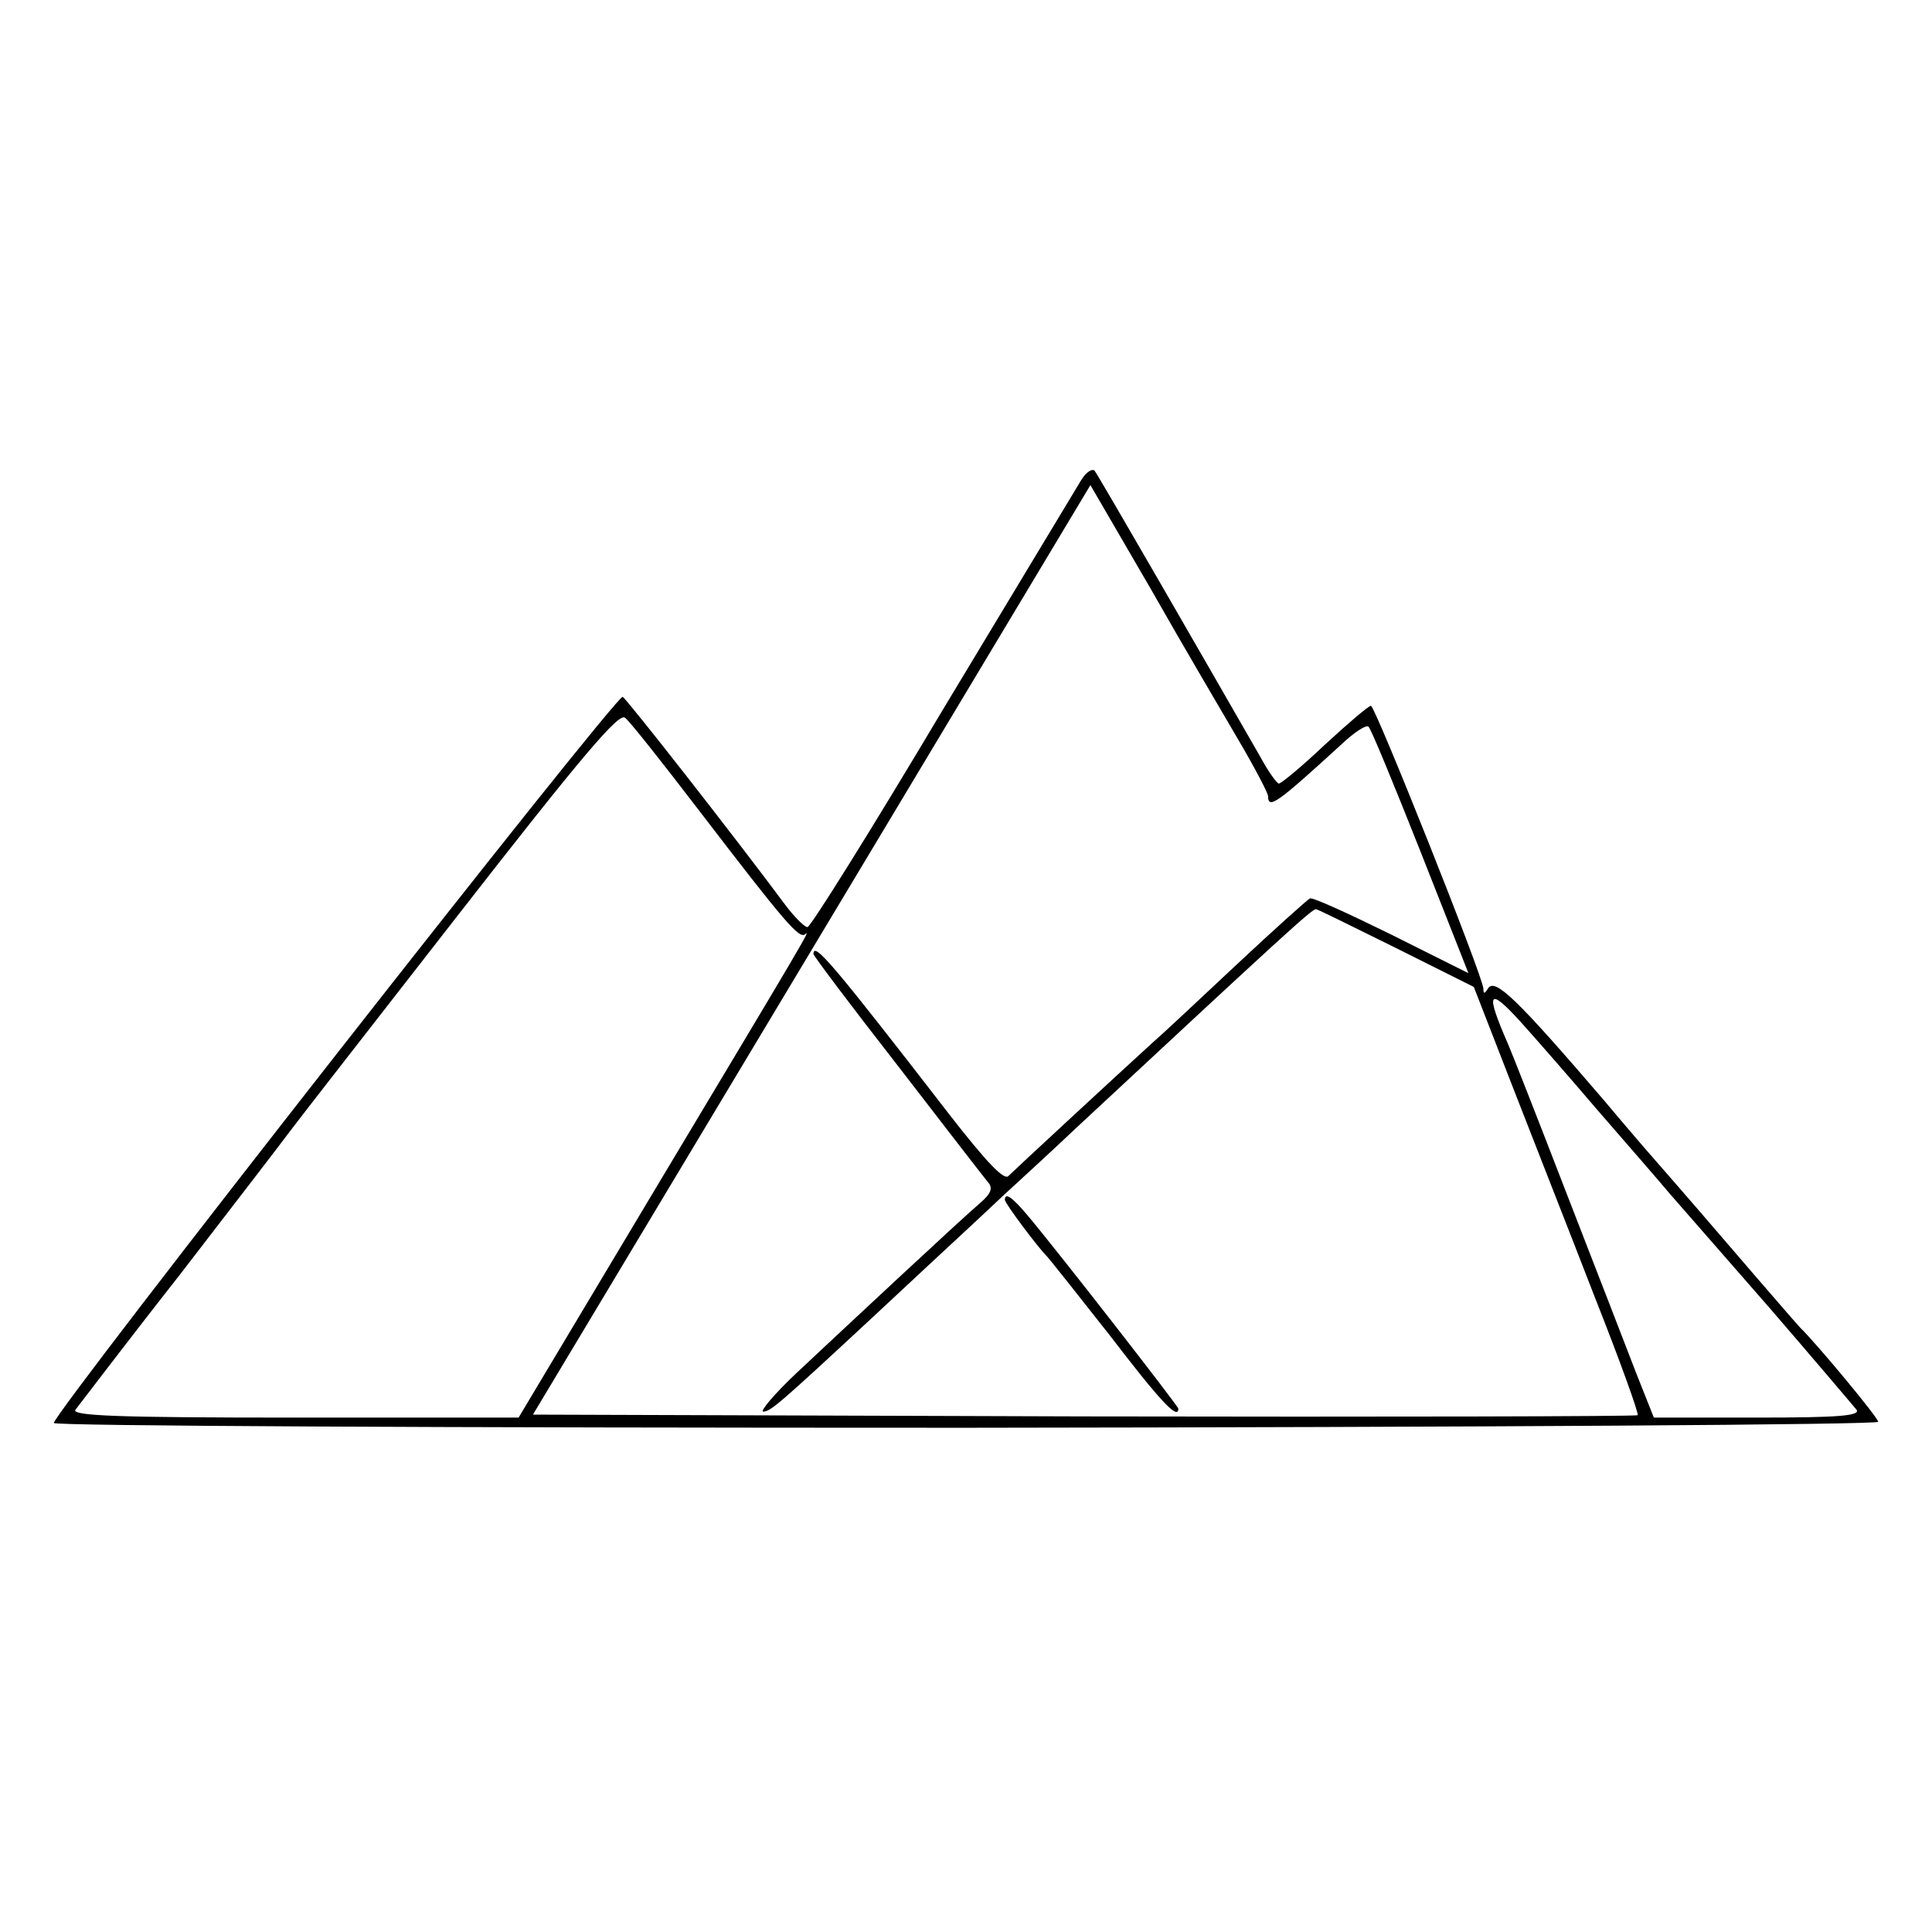 <?xml version="1.0" standalone="no"?>
<!DOCTYPE svg PUBLIC "-//W3C//DTD SVG 20010904//EN"
 "http://www.w3.org/TR/2001/REC-SVG-20010904/DTD/svg10.dtd">
<svg version="1.0" xmlns="http://www.w3.org/2000/svg"
 width="323pt" height="323pt" viewBox="0 0 323 323"
 preserveAspectRatio="xMidYMid meet">
<g transform="translate(0,323) scale(0.1,-0.1)"
fill="#000000" stroke="none">
<path d="M1808 2428 c-8 -13 -112 -186 -232 -385 -119 -200 -221 -363 -226
-363 -5 0 -22 17 -37 37 -87 117 -264 343 -272 348 -10 5 -951 -1196 -951
-1214 0 -5 644 -8 1525 -8 857 1 1525 5 1525 10 0 7 -104 132 -130 157 -3 3
-36 41 -74 85 -61 71 -115 134 -186 215 -12 14 -43 50 -68 80 -145 169 -182
205 -194 188 -6 -10 -8 -10 -8 -1 0 19 -181 473 -188 473 -4 0 -38 -29 -77
-65 -38 -36 -73 -65 -77 -65 -3 0 -17 19 -30 43 -82 143 -272 473 -278 480 -4
4 -14 -2 -22 -15z m263 -436 c27 -46 49 -88 49 -93 0 -23 16 -11 121 85 22 21
43 35 47 31 4 -3 43 -98 87 -209 l80 -203 -128 64 c-71 35 -132 63 -137 61 -4
-2 -60 -52 -124 -112 -65 -61 -127 -119 -140 -130 -68 -62 -231 -213 -240
-222 -7 -8 -36 22 -99 103 -194 251 -227 290 -227 268 0 -3 64 -88 142 -188
77 -100 145 -188 151 -195 7 -9 3 -18 -13 -32 -33 -28 -231 -213 -310 -287
-36 -34 -60 -63 -54 -63 12 0 27 13 180 155 150 140 166 154 220 205 27 25 83
76 124 115 344 320 393 365 400 365 3 0 63 -30 134 -65 l130 -65 63 -162 c35
-90 98 -250 139 -356 42 -106 74 -195 72 -198 -3 -2 -419 -3 -926 -2 l-921 3
466 777 466 777 100 -172 c54 -95 121 -209 148 -255z m-900 -120 c141 -184
165 -212 175 -204 10 9 4 -1 -256 -435 l-223 -373 -374 0 c-297 0 -373 3 -367
13 5 6 82 108 174 225 91 118 174 226 185 241 11 15 139 179 283 364 208 267
267 336 277 327 8 -6 64 -77 126 -158z m1370 -349 c19 -21 77 -87 129 -148 52
-60 107 -123 121 -140 14 -16 89 -102 166 -190 76 -88 142 -166 147 -172 6
-10 -30 -13 -166 -13 l-173 0 -29 73 c-15 39 -68 176 -117 302 -49 127 -93
239 -98 250 -38 87 -33 96 20 38z"/>
<path d="M1680 1224 c0 -6 58 -83 70 -94 3 -3 50 -62 105 -132 85 -111 115
-143 115 -123 0 4 -203 265 -252 323 -26 31 -38 39 -38 26z"/>
</g>
</svg>

